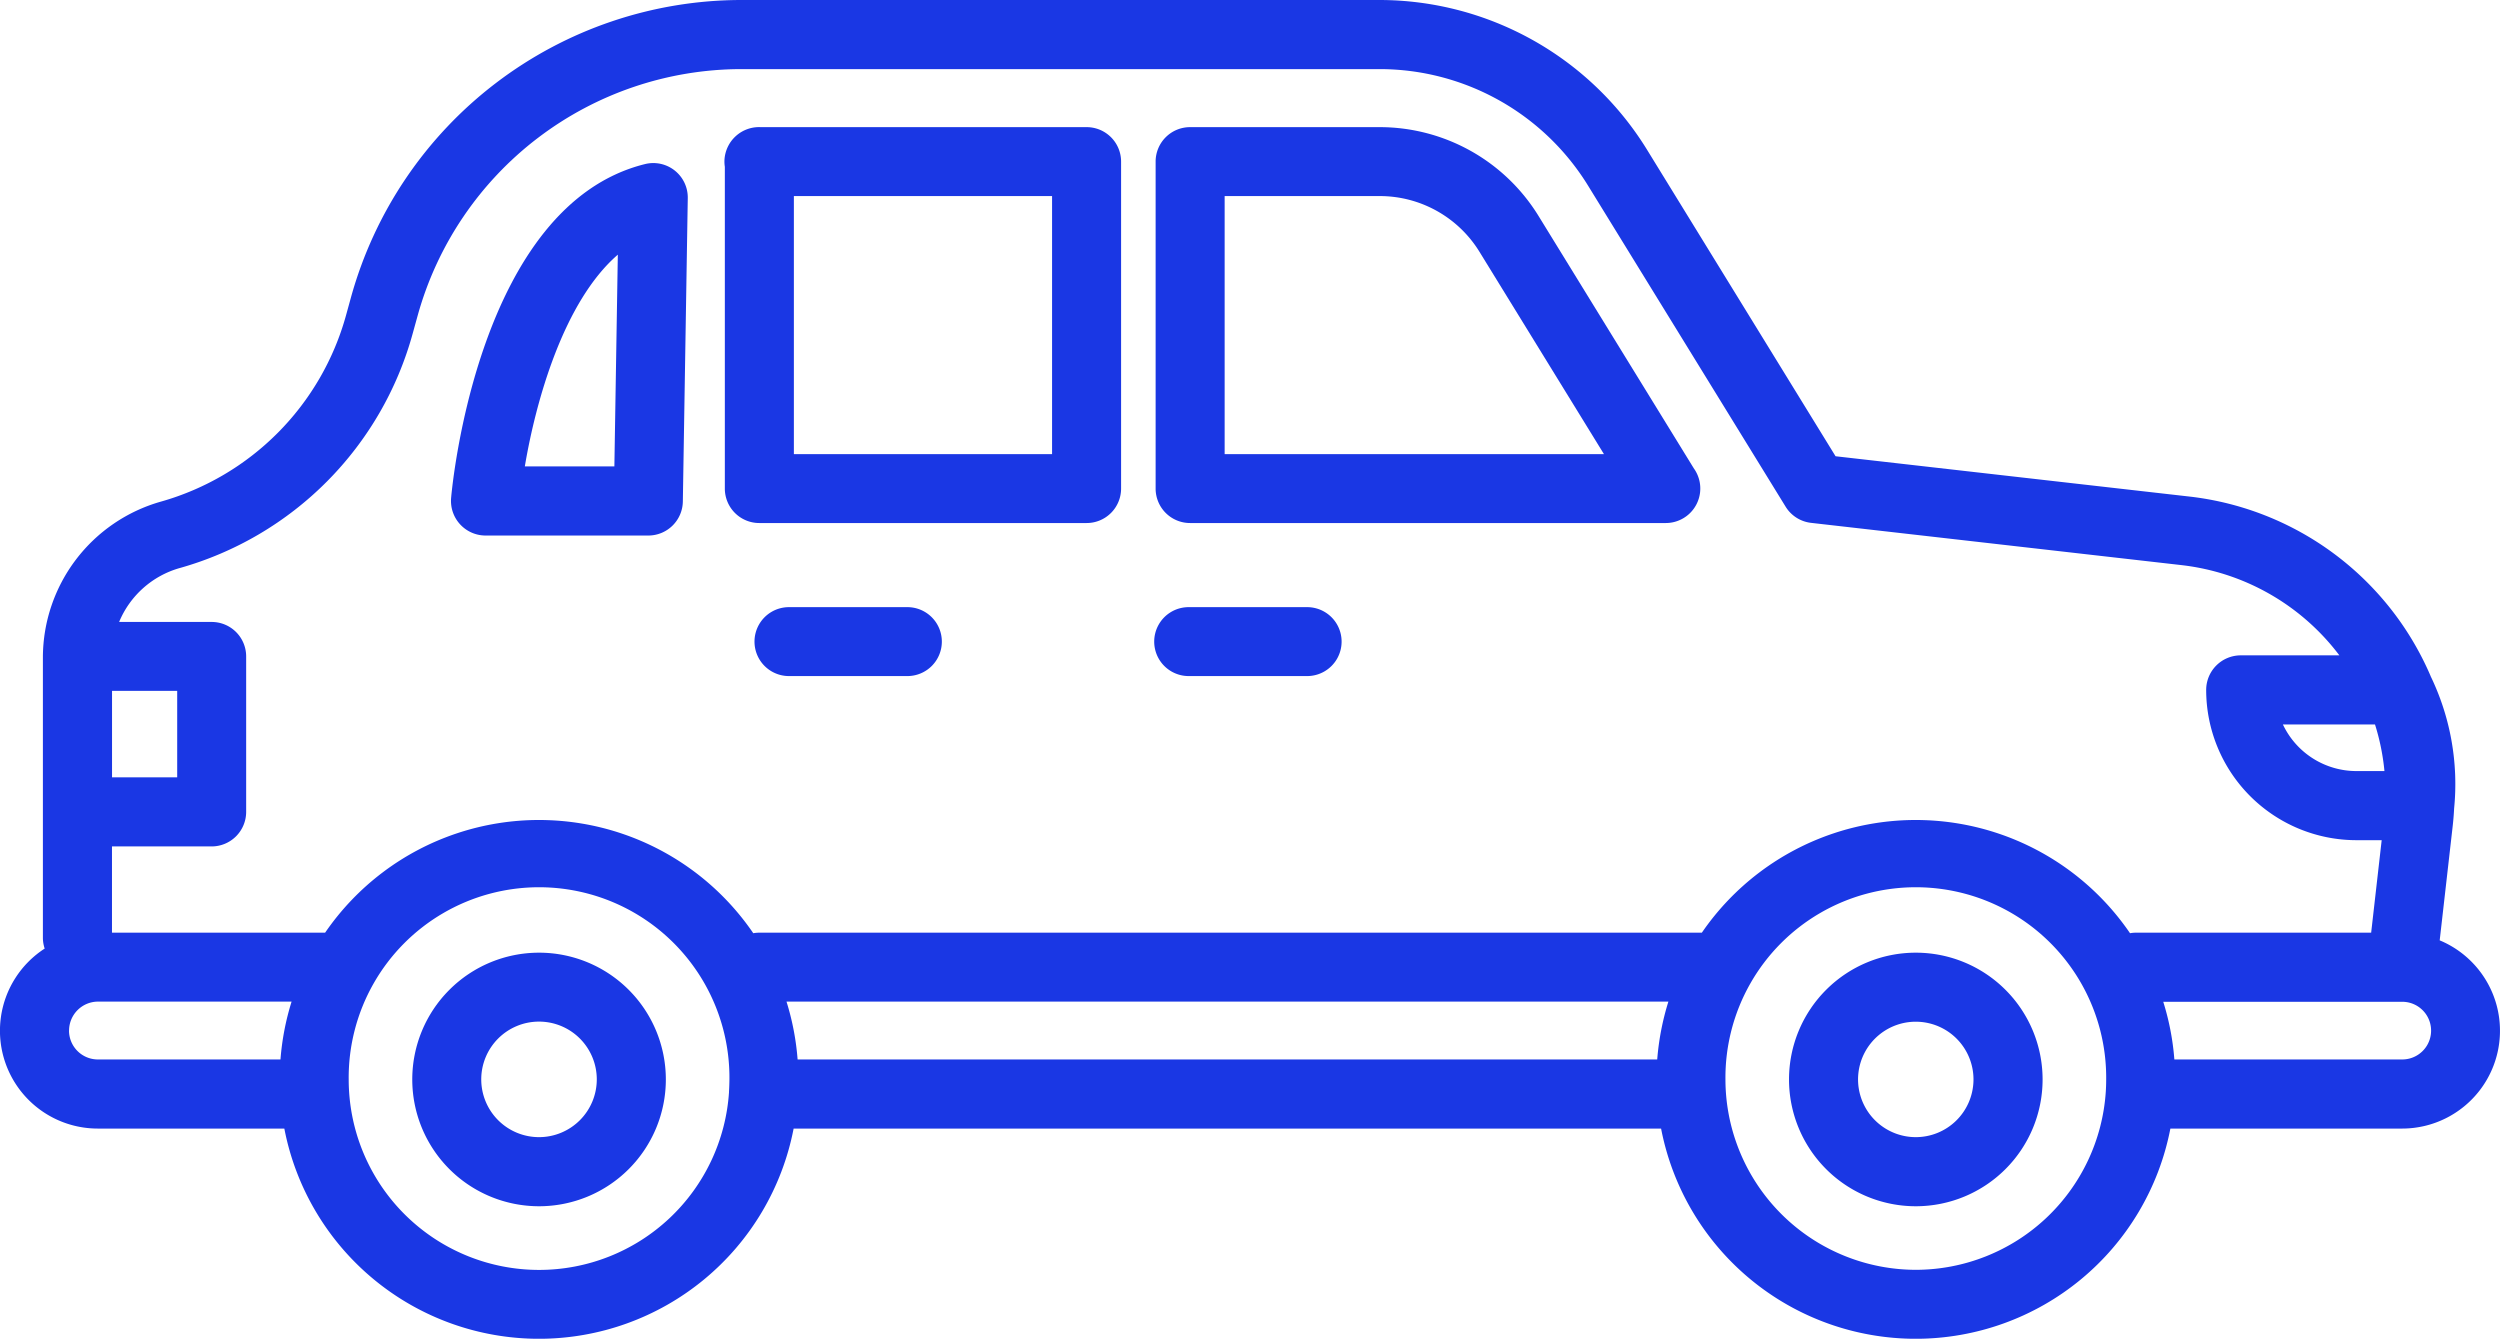 <svg id="flow_pic_thumb02.svg" data-name="flow/pic_thumb02.svg" xmlns="http://www.w3.org/2000/svg" width="140" height="74.97" viewBox="0 0 140 74.97">
  <defs>
    <style>
      .cls-1 {
        fill: #1a37e4;
        fill-rule: evenodd;
      }
    </style>
  </defs>
  <path id="パス_33" data-name="パス 33" class="cls-1" d="M874.623,7495.66l0.721-6.34q0.061-.525.087-1.05a13.885,13.885,0,0,0-1.309-7.39h0c0-.01-0.006-0.01-0.009-0.02l-0.011-.03h0a16.766,16.766,0,0,0-13.468-10.02l-19.843-2.26L830.2,7451.33a17.616,17.616,0,0,0-14.909-8.33H779.5a22.708,22.708,0,0,0-21.842,16.64l-0.281,1.02a14.993,14.993,0,0,1-10.364,10.43,9.089,9.089,0,0,0-6.611,8.72v15.7a1.93,1.93,0,0,0,.1.61,5.479,5.479,0,0,0,2.98,10.08h10.441a14.523,14.523,0,0,0,28.52,0h48.578a14.523,14.523,0,0,0,28.52,0h12.976A5.48,5.48,0,0,0,874.623,7495.66ZM871,7483.57a12.658,12.658,0,0,1,.529,2.61h-1.571a4.556,4.556,0,0,1-4.116-2.61H871Zm-122.932-8.76a18.826,18.826,0,0,0,13.042-13.13l0.28-1.01a18.832,18.832,0,0,1,18.116-13.8h35.786a13.715,13.715,0,0,1,11.617,6.49l11.083,18.01a1.93,1.93,0,0,0,1.427.91l20.776,2.37a12.912,12.912,0,0,1,8.81,5.05h-5.527a1.937,1.937,0,0,0-1.932,1.94,8.418,8.418,0,0,0,8.412,8.41h1.416l-0.589,5.18H857.617a1.858,1.858,0,0,0-.336.03,14.524,14.524,0,0,0-23.977-.03h-52.78a1.922,1.922,0,0,0-.341.03,14.523,14.523,0,0,0-23.976-.03H744.271v-4.83h5.581a1.935,1.935,0,0,0,1.933-1.93v-8.71a1.929,1.929,0,0,0-1.933-1.93h-5.181A5.217,5.217,0,0,1,748.065,7474.81Zm33.979,24.28H831.43a14.733,14.733,0,0,0-.626,3.24H782.666A14.615,14.615,0,0,0,782.044,7499.09Zm-37.773-17.4h3.649v4.84h-3.649v-4.84Zm-2.406,19.02a1.624,1.624,0,0,1,1.619-1.62h10.842a14.615,14.615,0,0,0-.622,3.24h-10.22A1.617,1.617,0,0,1,741.865,7500.71Zm36.958,3.43a10.66,10.66,0,0,1-21.276,0q-0.023-.345-0.023-0.69a10.661,10.661,0,1,1,21.321,0C778.845,7503.67,778.838,7503.91,778.823,7504.14Zm66.462,9.97a10.679,10.679,0,0,1-10.64-9.97q-0.023-.345-0.023-0.69a10.661,10.661,0,1,1,21.321,0q0,0.345-.022.69A10.678,10.678,0,0,1,845.285,7514.11Zm27.234-11.78H859.764a14.475,14.475,0,0,0-.622-3.23h13.392A1.615,1.615,0,0,1,872.519,7502.33Z" transform="translate(-738 -7443)"/>
  <path id="パス_34" data-name="パス 34" class="cls-1" d="M845.285,7496.35a7.1,7.1,0,1,0,7.1,7.1A7.1,7.1,0,0,0,845.285,7496.35Zm0,10.33a3.234,3.234,0,0,1-3.217-2.9c-0.011-.11-0.017-0.22-0.017-0.33s0.006-.22.017-0.33A3.232,3.232,0,1,1,845.285,7506.68Z" transform="translate(-738 -7443)"/>
  <path id="パス_35" data-name="パス 35" class="cls-1" d="M778.591,7470.36a1.929,1.929,0,0,0,1.933,1.93h18.324a1.929,1.929,0,0,0,1.933-1.93v-18.31a1.929,1.929,0,0,0-1.933-1.93h-18.24a1.943,1.943,0,0,0-2.038,1.84,1.9,1.9,0,0,0,.021.38v18.02Zm3.866-16.38h14.459v14.45H782.457v-14.45Z" transform="translate(-738 -7443)"/>
  <path id="パス_36" data-name="パス 36" class="cls-1" d="M804.648,7472.29h26.637a1.934,1.934,0,0,0,1.57-3.06l-8.718-14.17a10.449,10.449,0,0,0-8.848-4.94H804.648a1.929,1.929,0,0,0-1.933,1.93v18.31A1.929,1.929,0,0,0,804.648,7472.29Zm1.932-18.31h8.709a6.556,6.556,0,0,1,5.555,3.11l6.977,11.34H806.58v-14.45Z" transform="translate(-738 -7443)"/>
  <path id="パス_37" data-name="パス 37" class="cls-1" d="M768.187,7496.35a7.1,7.1,0,1,0,7.1,7.1A7.1,7.1,0,0,0,768.187,7496.35Zm0,10.33a3.235,3.235,0,1,1,3.233-3.23A3.236,3.236,0,0,1,768.187,7506.68Z" transform="translate(-738 -7443)"/>
  <path id="パス_38" data-name="パス 38" class="cls-1" d="M765.188,7472.99h9.119a1.935,1.935,0,0,0,1.932-1.9l0.276-16.99a1.93,1.93,0,0,0-2.4-1.91c-9.33,2.32-10.795,18.03-10.853,18.7A1.938,1.938,0,0,0,765.188,7472.99Zm7.41-15.73-0.193,11.86H767.39C768.006,7465.46,769.559,7459.89,772.6,7457.26Z" transform="translate(-738 -7443)"/>
  <path id="パス_39" data-name="パス 39" class="cls-1" d="M804.564,7480.86H811.2a1.93,1.93,0,1,0,0-3.86h-6.632A1.93,1.93,0,1,0,804.564,7480.86Z" transform="translate(-738 -7443)"/>
  <path id="パス_40" data-name="パス 40" class="cls-1" d="M788.813,7477h-6.631a1.93,1.93,0,1,0,0,3.86h6.631A1.93,1.93,0,1,0,788.813,7477Z" transform="translate(-738 -7443)"/>
</svg>
